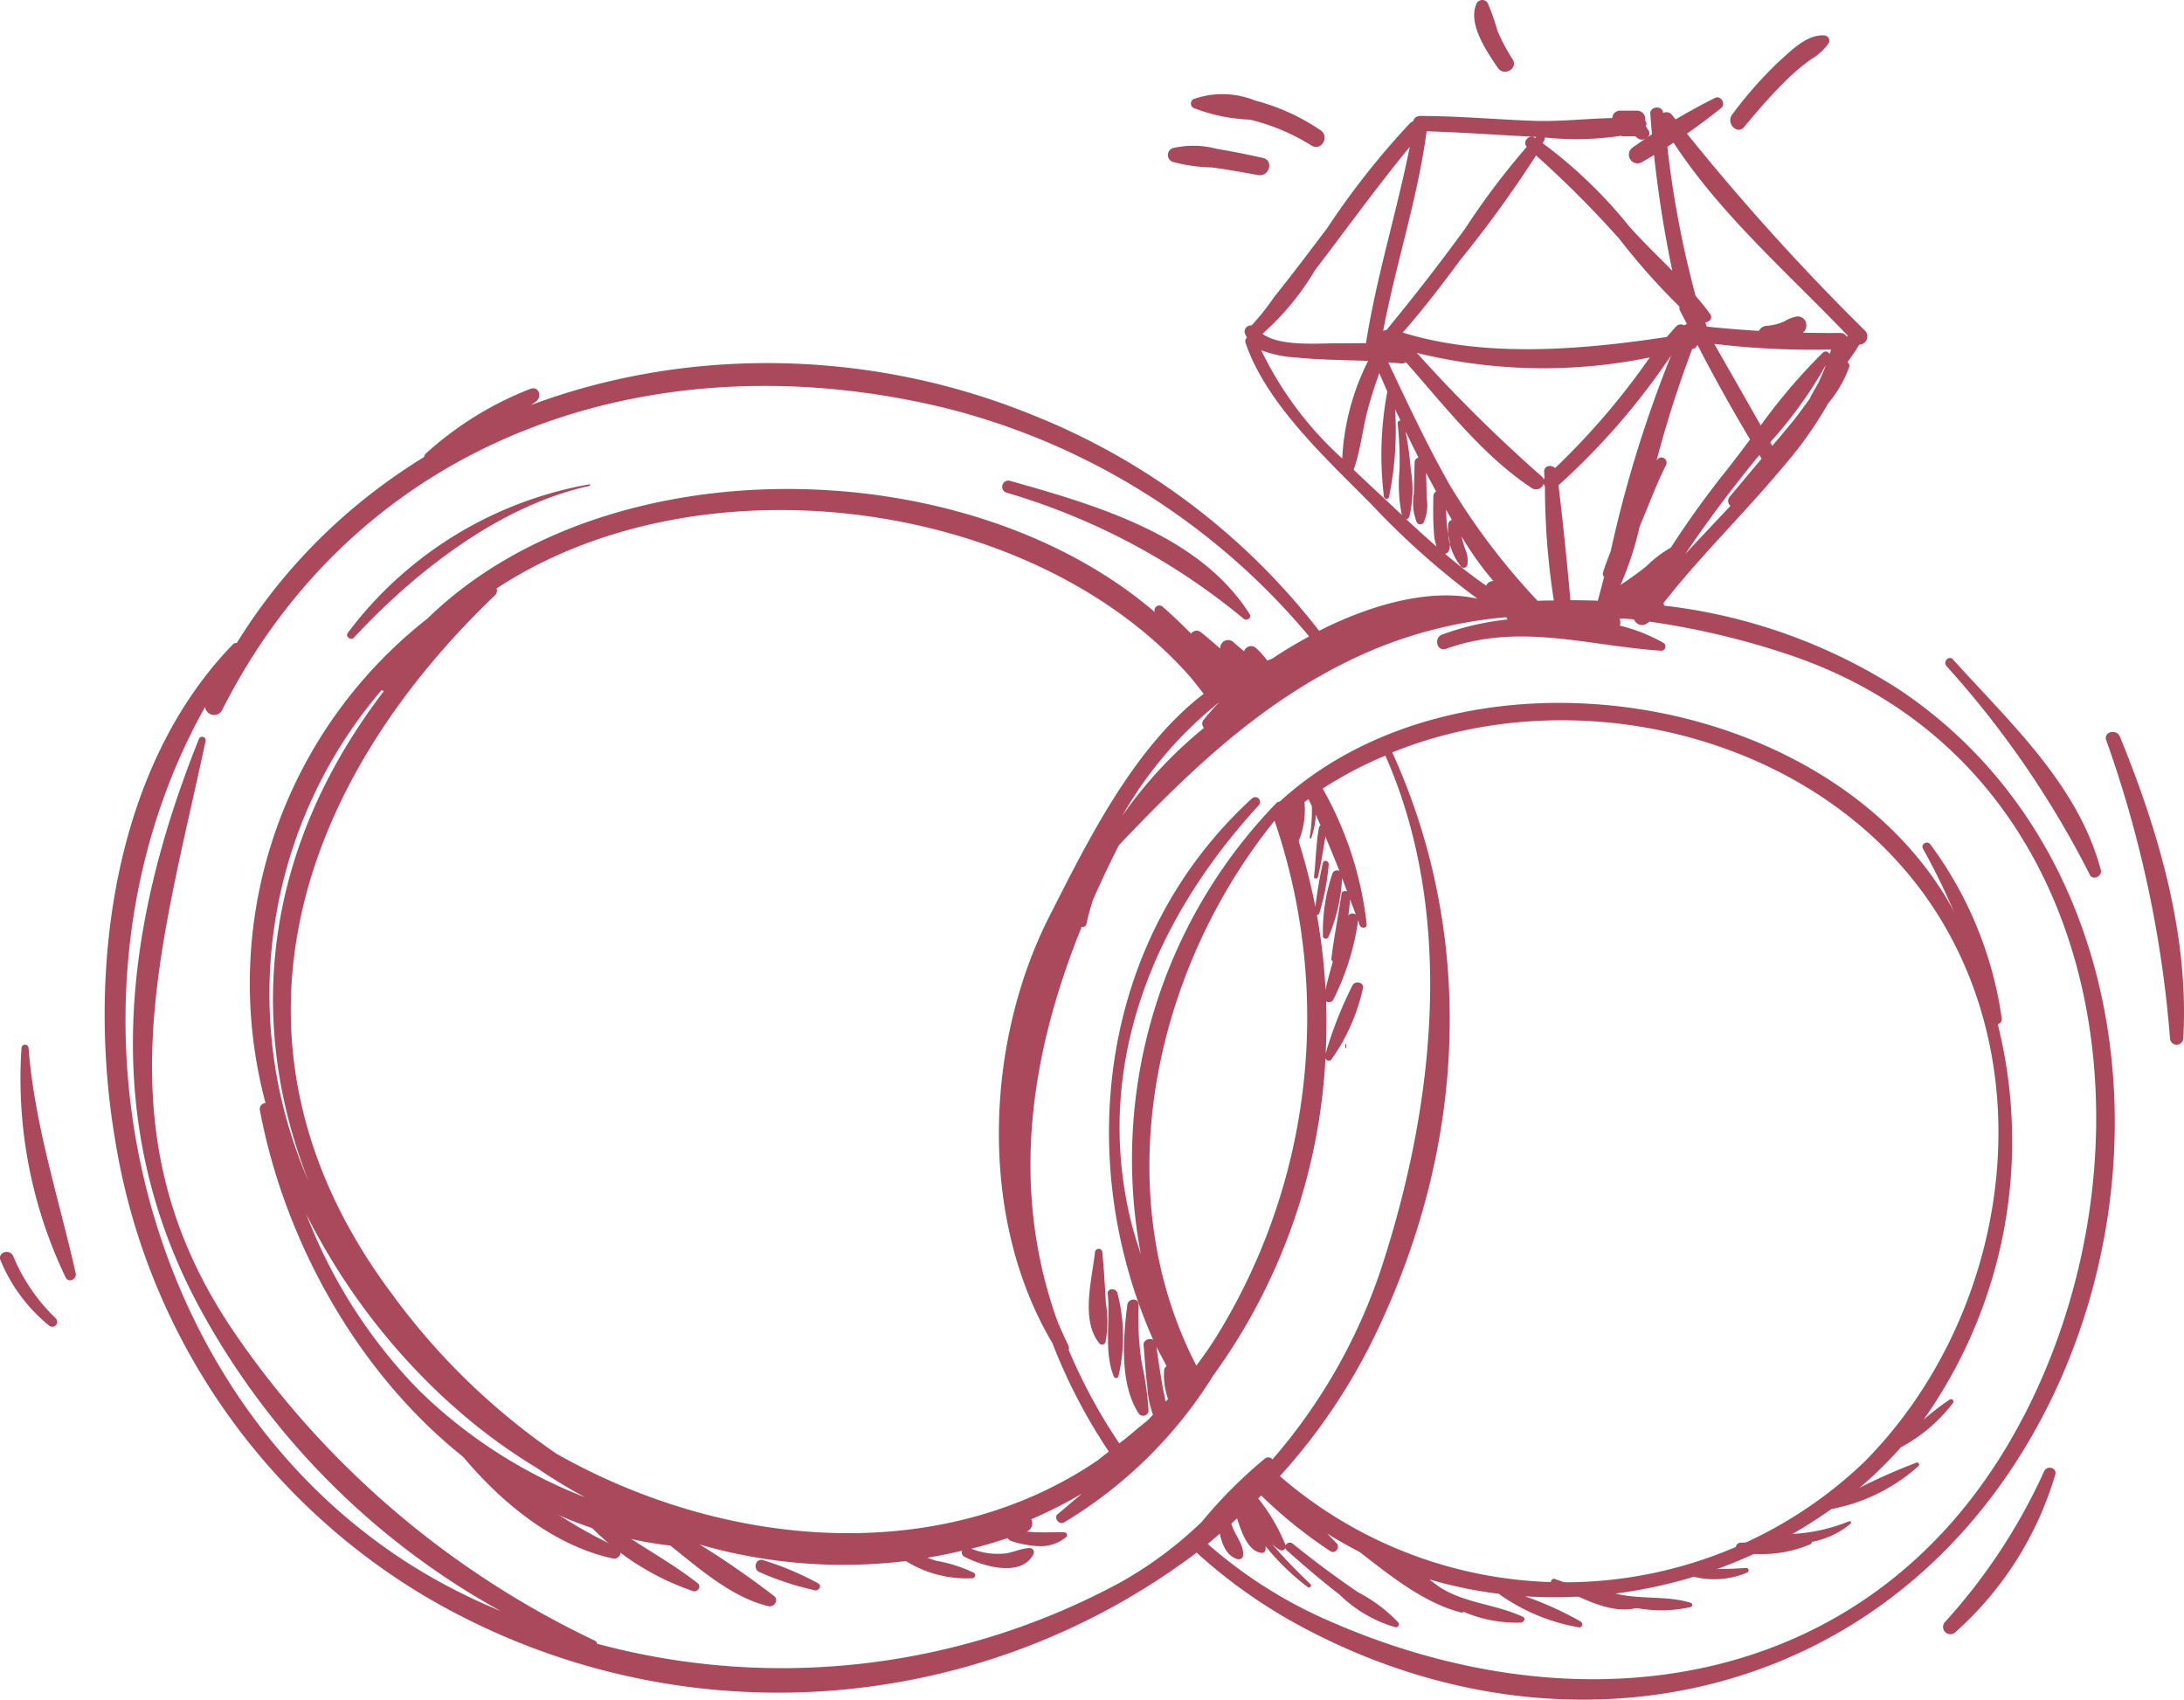 <svg xmlns="http://www.w3.org/2000/svg" width="89.948" height="70" viewBox="0 0 89.948 70"><path d="M467.462,130.748a8.593,8.593,0,0,1,2.533,1.067c.409.246.756-.37.37-.631a8.659,8.659,0,0,0-2.686-1.22,3.575,3.575,0,0,0-2.551-.06.212.212,0,0,0,0,.362A7.234,7.234,0,0,0,467.462,130.748Z" transform="translate(-415.979 -125.82)" fill="#aa495c" fill-rule="evenodd"></path><path d="M463.976,132.489a6.648,6.648,0,0,0,1.6.226c.639.086,1.275.2,1.91.315.459.083.66-.6.2-.707-.63-.135-1.259-.268-1.9-.372a3.721,3.721,0,0,0-1.815-.03A.3.3,0,0,0,463.976,132.489Z" transform="translate(-415.671 -125.82)" fill="#aa495c" fill-rule="evenodd"></path><path d="M479.907,128.258a7.694,7.694,0,0,1-.623-1.172,9.163,9.163,0,0,0-.4-1.138.263.263,0,0,0-.451,0c-.4.832.413,1.993.865,2.665C479.552,128.986,480.152,128.645,479.907,128.258Z" transform="translate(-417.612 -125.82)" fill="#aa495c" fill-rule="evenodd"></path><path d="M491.633,131.041c.513-.625,1.04-1.232,1.612-1.805a9,9,0,0,1,1.118-.963,2.319,2.319,0,0,0,.742-.671.219.219,0,0,0-.187-.324c-.72-.046-1.389.656-1.886,1.1a16.654,16.654,0,0,0-1.9,2.16C490.862,130.894,491.341,131.4,491.633,131.041Z" transform="translate(-419.792 -125.82)" fill="#aa495c" fill-rule="evenodd"></path><path d="M494.392,132.514a25.186,25.186,0,0,0,3.3-2.252c.186-.156-.013-.514-.244-.418a24.984,24.984,0,0,0-3.412,2.054A.357.357,0,0,0,494.392,132.514Z" transform="translate(-426.798 -125.82)" fill="#aa495c" fill-rule="evenodd"></path><path d="M498.688,137.064a3.388,3.388,0,0,0,1.446-.452.369.369,0,0,0,.185-.323.358.358,0,0,0-.374-.375,1.391,1.391,0,0,0-.509.192,2.1,2.1,0,0,1-.748.195C498.2,136.329,498.2,137.088,498.688,137.064Z" transform="translate(-425.925 -122.882)" fill="#aa495c" fill-rule="evenodd"></path><path d="M468.039,201.023l.239.23a.024.024,0,0,0,.034-.033l-.231-.238C468.054,200.955,468.011,201,468.039,201.023Z" transform="translate(-415.975 -137.737)" fill="#aa495c" fill-rule="evenodd"></path><path d="M485.248,154.184a22.705,22.705,0,0,0-9.626-3.42.317.317,0,0,0-.028-.106c1.565-1.992,3.4-3.768,5.02-5.72a15.809,15.809,0,0,0,1.764-2.506,4.935,4.935,0,0,0,.869-1.506.17.17,0,0,0-.073-.185c.16-.236.341-.472.479-.724a.342.342,0,0,0,.251-.57,95.689,95.689,0,0,1-7.944-8.879.292.292,0,0,0-.379-.092c0-.011,0-.023-.006-.035-.046-.3-.553-.228-.522.071a49.05,49.05,0,0,0,.906,6.46c-.605-.614-1.232-1.215-1.778-1.831a19.363,19.363,0,0,0-3.559-3.423c.022-.042.046-.084.068-.126a.175.175,0,0,0,.014-.106l.123.008a12.351,12.351,0,0,0,3.023-.082.265.265,0,0,0,.076.024c.173,0,.345-.005.517,0l.008.007c.018.014.025.025.073.063.226.187.638-.062.44-.338-.034-.046-.06-.1-.1-.156a.169.169,0,0,0-.023-.22.347.347,0,0,0-.322-.415c-.237,0-.474,0-.712,0a.329.329,0,0,0-.284.163.407.407,0,0,0-.036.143c-1.084.021-2.192.153-3.267.113-1.55-.058-3.095-.2-4.647-.2a.283.283,0,0,0-.288.221.322.322,0,0,0-.127.074,32.729,32.729,0,0,0-3.415,4.328c-.717.947-1.432,1.9-2.175,2.825a10.244,10.244,0,0,1-.939,1.181.253.253,0,0,0-.273.328,1.061,1.061,0,0,0,.085.167.2.2,0,0,0-.056.224c.852,2.534,3.4,4.834,5.211,6.679a32.509,32.509,0,0,0,4.338,3.856c-1.918-.435-4.342.215-6.522,1.322a28.031,28.031,0,0,0-11.848-8.908c-11.754-4.77-26.034-1.423-32.729,9.411a.178.178,0,0,0-.153.051c-5.02,5.159-6.02,13.676-4.838,20.517a26.82,26.82,0,0,0,12.846,18.751,28.63,28.63,0,0,0,31.678-1.857,21.569,21.569,0,0,0,3.816,2.771c10.386,5.868,22.89,3.889,29.636-6.059C496.616,176.459,495.75,161.15,485.248,154.184Zm-10.37-5.033c-.337.271-.69.519-1.05.758a13.4,13.4,0,0,0,.785-2.4c.362-.852.684-1.731,1.089-2.54a.212.212,0,0,0-.365-.214c-.011.015-.019.031-.029.046a45.761,45.761,0,0,1,1.471-4.608.06.06,0,0,1,.017,0,.255.255,0,0,0,.195-.173q1.027,1.984,2.17,3.9c-.339.452-.676.9-1.018,1.332a38.034,38.034,0,0,0-2.242,3.119A5.088,5.088,0,0,0,474.879,149.151Zm-1.729.432c-.085.328-.171.656-.258.977-.376-.014-.753-.019-1.128-.02-.142-1.578-.3-3.161-.492-4.733a28.828,28.828,0,0,0,4.639-5.351,50.9,50.9,0,0,0-2.49,8.074c-.111.285-.223.572-.311.859A.194.194,0,0,0,473.149,149.582Zm-2.468-4.321c.005.078.008.157.013.235a.4.4,0,0,0-.033.079.251.251,0,0,0-.087-.14,61.377,61.377,0,0,1-5.137-5.082,21.79,21.79,0,0,0,9.593.188,29.817,29.817,0,0,1-3.9,4.556C470.974,144.946,470.666,144.989,470.682,145.262Zm.4,5.287c-.224.005-.447.005-.671.015a27.846,27.846,0,0,1-3.614-4.763c-.839-1.472-1.565-3.007-2.293-4.537a.112.112,0,0,0-.036-.079q-.105-.218-.208-.438c.174.013.35.022.526.041a.253.253,0,0,0,.2-.053c1.619,1.828,3.176,3.864,5.206,5.2a.324.324,0,0,0,.469-.2.369.369,0,0,0,.053.122A30.608,30.608,0,0,0,471.079,150.549Zm7.277-3.9c-.62.666-1.252,1.323-1.864,1.988.8-1.193,1.658-2.343,2.561-3.475.16-.2.324-.4.491-.6.03.05.059.1.089.149-.438.52-.872,1.043-1.31,1.564A.263.263,0,0,0,478.356,146.654Zm3.625-5.075c-.106.188-.213.376-.319.564a.266.266,0,0,0-.025.074c-.246.338-.488.679-.743.992-.268.33-.545.651-.818.978l-.085-.151a17.5,17.5,0,0,0,2.289-3.177C482.2,141.108,482.086,141.341,481.981,141.579Zm.451-1.164a.167.167,0,0,0-.278-.063,23.783,23.783,0,0,0-2.557,2.995q-.952-1.683-1.914-3.36a34.015,34.015,0,0,0,4.813.234C482.479,140.288,482.45,140.349,482.432,140.415Zm-6.749-9.233c1.944,3.216,4.926,5.768,7.5,8.468-.012.015-.025.029-.037.043a.3.3,0,0,0-.268-.155,49.43,49.43,0,0,1-5.5-.261c-.022-.058-.041-.116-.066-.173.168-.013.326-.168.205-.342-.181-.258-.388-.5-.6-.749A41.568,41.568,0,0,1,475.683,131.182Zm-1.959,4.416a27.671,27.671,0,0,0,2.528,2.855.267.267,0,0,0,.024.169c.09.178.183.355.274.532l-.019.036a.334.334,0,0,0-.1.032.246.246,0,0,0-.32.053c-.131.139-.253.284-.381.428-3.506.532-7.495.869-10.877-.181.85-.961,1.625-1.984,2.392-3.016a48.315,48.315,0,0,0,3.1-4.279A42.478,42.478,0,0,1,473.724,135.6Zm-7.884-4.366c1.505.046,3.009.157,4.515.231-.016.015-.03.034-.046.048a.321.321,0,0,0-.034-.023c-.235-.137-.5.189-.31.382a30.917,30.917,0,0,0-2.529,3.353q-1.567,2.153-3.258,4.2a.248.248,0,0,0-.13.033C464.569,136.7,465.466,134.02,465.84,131.233Zm-4.608,5.734c1.3-1.7,2.553-3.442,3.912-5.093-.533,2.668-1.349,5.274-1.784,7.963,0,.008,0,.015,0,.022-.005.034-.013.069-.019.1-.4,0-.792.011-1.154.006-.722-.01-2.391.152-3.107-.392A11.008,11.008,0,0,0,461.233,136.967Zm-2.2,3.285a4.717,4.717,0,0,0,1.475.3c.972.1,1.947.1,2.922.137a10.008,10.008,0,0,0-1.066,4.02A14.458,14.458,0,0,1,459.032,140.252Zm4.944,5.993c-.37-.343-.756-.7-1.143-1.074.288-.8.368-1.683.588-2.5.134-.5.294-.992.469-1.479.107.255.22.507.33.761a14.063,14.063,0,0,0-.138,4.339.108.108,0,0,0,.208,0,13.591,13.591,0,0,0,.249-3.613c.071.155.149.307.222.462a.12.12,0,0,0-.115.131,14.934,14.934,0,0,1,.078,1.894,6.264,6.264,0,0,0,.094,1.869ZM465,147.2a.152.152,0,0,0,.129-.1,4.875,4.875,0,0,0,.06-1.935,14.821,14.821,0,0,0-.214-1.577c.171.363.352.719.53,1.078a.206.206,0,0,0-.16.2c-.009.429-.018.859-.028,1.288a2.134,2.134,0,0,0,.121,1.187.165.165,0,0,0,.279,0,1.751,1.751,0,0,0,.127-1c-.009-.349-.016-.7-.024-1.047.133.258.273.511.411.767a.232.232,0,0,0-.113.2c-.008.466-.016.929.017,1.394a2.306,2.306,0,0,0,.114.679C465.823,147.958,465.4,147.579,465,147.2Zm1.6,1.426a.162.162,0,0,0,.133-.081c.155-.272,0-.6-.035-.894-.035-.278-.048-.559-.057-.84.076.134.156.276.239.42a.222.222,0,0,0-.155.223,2.49,2.49,0,0,0,.534,1.706.157.157,0,0,0,.26-.069,1.162,1.162,0,0,0-.092-.658,4.586,4.586,0,0,1-.147-.519,12.83,12.83,0,0,0,1.311,1.836.321.321,0,0,0-.3.19C467.709,149.538,467.144,149.093,466.6,148.627Zm-12.74,41.991c-.1.06-.2.124-.3.184s-.193.111-.29.167a29.282,29.282,0,0,1-21.6,2.549.141.141,0,0,0-.078-.122,37.368,37.368,0,0,1-14.954-12.84c-5.412-8.062-2.938-15.565-1.084-24.22a.145.145,0,0,0-.278-.078c-3.145,7.841-4.08,15.833.03,23.423a31.325,31.325,0,0,0,12.4,12.493c-.5-.208-.99-.426-1.474-.663-13.243-6.449-17.677-24.123-10.7-36.575a.373.373,0,0,0,.7.134c5.766-11.421,18.008-15.388,29.993-12.393a28.614,28.614,0,0,1,14.777,9.355c-.531.289-1.05.595-1.532.924-.067.019-.128.049-.193.069a3.864,3.864,0,0,0-.454-.506.3.3,0,0,0-.5.128c-.157-.135-.316-.263-.433-.377a.326.326,0,0,0-.548.265c-.268-.231-.533-.466-.81-.683a.267.267,0,0,0-.39.069c-.379-.383-.767-.755-1.174-1.11a.2.2,0,0,0-.322.22c-7.786-6.671-22.567-6.942-29.962.27a19.088,19.088,0,0,0-6.663,19.95.248.248,0,0,0-.232.3c1.622,8.62,8.382,17.433,17.747,18a.222.222,0,0,0,.229-.156,21.393,21.393,0,0,0,8.626.719,4.75,4.75,0,0,0,2.739.707.122.122,0,0,0,.062-.225,5.911,5.911,0,0,0-1.527-.489c-.135-.033-.26-.088-.391-.129.479-.08.956-.179,1.435-.288a.193.193,0,0,0,.081.239c.728.383,2.338.889,2.855-.092a.174.174,0,0,0-.147-.258c-.362.005-.685.188-1.048.226a2.914,2.914,0,0,1-1.362-.2c.5-.124,1-.272,1.5-.436a.242.242,0,0,0,.138.118,4.162,4.162,0,0,0,1.132.213,1.625,1.625,0,0,0,1.121-.362.113.113,0,0,0-.056-.208c-.519-.009-1.035.027-1.547-.033a.364.364,0,0,0,.181-.505,17.791,17.791,0,0,0,2.089-1.058c-.332.281-.662.565-.995.843-.189.16.058.474.263.342a18.356,18.356,0,0,0,6.146-6.057,24.427,24.427,0,0,0,4.615-13.05.144.144,0,0,0,.243.047,8.051,8.051,0,0,0,1.292-2.9c.1-.281-.333-.39-.439-.122a16.283,16.283,0,0,0-1.088,2.765,25.093,25.093,0,0,0-.363-5.7.1.1,0,0,0,.1-.063,9.377,9.377,0,0,0,.386-2.007c.024-.156-.211-.225-.238-.066a17.532,17.532,0,0,0-.31,1.809,24.282,24.282,0,0,0-.689-2.709,3.373,3.373,0,0,0,.246-1.559.206.206,0,0,0-.01-.047c.057-.041.113-.085.17-.127.462.966.879,1.956,1.274,2.961a.2.2,0,0,0-.294.122,7.329,7.329,0,0,0-.384,2.58.12.12,0,0,0,.219.029,6.971,6.971,0,0,0,.569-2.438c.071.182.136.369.206.551-.1-.041-.214-.02-.233.114-.129.889-.31,1.77-.415,2.661a.126.126,0,0,0,.234.064,9.115,9.115,0,0,0,.535-2.518c.134.355.273.7.4,1.069.051.148.3.135.286-.039a14.6,14.6,0,0,0-1.813-5.59,16.413,16.413,0,0,1,2.582-1.358c2.864,6.478,2.043,14.219-.077,20.833a23.062,23.062,0,0,1-4.573,8.153.232.232,0,0,0-.285-.055,19.279,19.279,0,0,0-2.626,2.626A16.2,16.2,0,0,1,453.858,190.618Zm2.816-34.821a17.678,17.678,0,0,0-3.371,3.626,16.289,16.289,0,0,1,4.011-4.695,9.173,9.173,0,0,0-.653.733A.246.246,0,0,0,456.674,155.8Zm-31.242,27.649a23.178,23.178,0,0,0,3.771,2.841c.641.437,1.3.835,1.974,1.2a20.238,20.238,0,0,1-6.883-4.451,21.219,21.219,0,0,1-4.6-7.216A26.564,26.564,0,0,0,425.432,183.446Zm-2.635-29.2a.483.483,0,0,0,.1.032c-4.585,5.99-5.915,13.04-3.1,20.206A19.264,19.264,0,0,1,422.8,154.241ZM430,185.691a27.926,27.926,0,0,1-6.773-6.579c-7.493-10.014-4.146-20.743,4.231-28.763a.27.27,0,0,0,.079-.293c8.408-5.527,21.978-3.706,28.467,3.529.233.261.442.537.654.812-2.907,2.218-4.82,6.149-6.355,9.165-2.662,5.236-2.923,12.45.126,17.576a22.72,22.72,0,0,0,2.323,4.466c-.151.115-.3.234-.447.353C445.855,190.349,436.983,189.647,430,185.691Zm25.127-3.6a.221.221,0,0,0-.1.185,2.971,2.971,0,0,0,.163,1.163l-.1.106c-.037-.208-.089-.417-.122-.609-.094-.547-.179-1.094-.254-1.643C454.847,181.564,455,181.823,455.132,182.091Zm4.448-22.473A25,25,0,0,1,457.1,181c-.238.37-.488.722-.743,1.065C452.643,174.889,454.585,165.806,459.58,159.618Zm4.846-2.808c7.956-3.222,18.294-.459,22.71,7.071,4.139,7.058,2.33,16.549-3.3,22.183a17.878,17.878,0,0,1-24.034.552,24.51,24.51,0,0,0,3.926-5.819C467.688,172.578,467.69,163.973,464.426,156.81Zm25.98,27.393c-5.844,11.222-18.059,13.157-28.93,8.219a19.131,19.131,0,0,1-4.648-3.014c.172-.137.337-.286.5-.428.088.466.306.947.741,1.056a.175.175,0,0,0,.218-.165c.031-.463-.363-.845-.482-1.3.08-.071.154-.146.233-.217.183.576.466,1.384,1.024,1.423a.145.145,0,0,0,.141-.107.525.525,0,0,0,.009-.168,9.892,9.892,0,0,0,1.746,1.689c.078.057.17-.068.1-.132a21.392,21.392,0,0,1-1.6-1.671,1.784,1.784,0,0,0,.344.268.168.168,0,0,0,.232-.08.149.149,0,0,0,.035.08c.711.635,1.433,1.254,2.187,1.836a5.419,5.419,0,0,0,2.318,1.35.128.128,0,0,0,.11-.193,6.234,6.234,0,0,0-1.666-1.253q-1.385-.944-2.688-2a.189.189,0,0,0-.291.068,7.686,7.686,0,0,0-1.131-1.932c.041-.04.084-.076.125-.118a19.161,19.161,0,0,0,2.851,2.294c.2.131.417-.162.252-.328-.132-.135-.256-.267-.386-.4a16.807,16.807,0,0,0,3.944,1.816.147.147,0,0,0-.041.242,5.494,5.494,0,0,0,4.091,1.608c.108-.015.194-.179.064-.238-1.3-.6-2.721-.548-3.848-1.539a17.907,17.907,0,0,0,2.873.594c.008.008.008.019.019.026a7.972,7.972,0,0,0,3.277,1.356c.135.01.163-.173.066-.238a13.781,13.781,0,0,0-2.3-1.043,19.219,19.219,0,0,0,3.293-.074.152.152,0,0,0,.092.172,5.431,5.431,0,0,0,3.444.344.091.091,0,0,0,0-.173c-1.008-.311-2.082-.124-3.1-.382a19.684,19.684,0,0,0,6.739-2.143,3.481,3.481,0,0,0,2.944-.735.06.06,0,0,0-.057-.1,7.288,7.288,0,0,1-2.337.524c.55-.314,1.083-.661,1.606-1.027a7.442,7.442,0,0,0,3.587-1.772c.055-.057,0-.169-.08-.14a23.721,23.721,0,0,0-2.363,1.042c.025-.021.052-.04.077-.059a16.467,16.467,0,0,0,1.635-1.612,6.608,6.608,0,0,0,2.152-1.83.1.1,0,0,0-.138-.138,10.568,10.568,0,0,0-1.08.833,19.859,19.859,0,0,0,1.025-21.348c-5.181-8.826-20.011-10.988-27.539-4.112a.178.178,0,0,0-.13.053,21.092,21.092,0,0,0-5.588,18.6c-.134-.421-.275-.835-.386-1.28-1.618-6.463.916-12.525,5.256-17.237a.2.2,0,0,0-.278-.281c-6.334,5.784-7.364,14.919-4.086,22.31-.154-.08-.414.009-.395.22.049.556.078,1.114.151,1.668a4.051,4.051,0,0,0,.237,1.2c-.083.081-.159.173-.243.254-.308.232-.6.494-.886.725-.085.069-.174.135-.259.2a22.506,22.506,0,0,1-2.084-3.846.275.275,0,0,0-.019-.2c-.146-.3-.281-.6-.412-.905-.029-.082-.062-.162-.092-.245-1.912-5.5-1.011-10.955,1.057-16.076a.161.161,0,0,0,.2-.132c.073-.338.165-.663.267-.979q.5-1.14,1.067-2.253c3.134-3.3,6.342-6.353,10.654-8.125a18.4,18.4,0,0,1,5.276-1.263l.042.023c0,.022.023.044.033.067a11.473,11.473,0,0,0-2.693.622c-.362.139-.212.721.161.588,3.032-1.086,5.819-.124,8.866.08a.176.176,0,0,0,.088-.325,6.953,6.953,0,0,0-1.8-.711.357.357,0,0,0-.01-.281l.191-.01c.136.014.273.022.408.038a.351.351,0,0,0,.552.147c.028-.018.056-.038.084-.058a32.445,32.445,0,0,1,5.7,1.348C493.932,157.172,496.223,173.037,490.406,184.2Z" transform="translate(-407.085 -125.82)" fill="#aa495c" fill-rule="evenodd"></path><path d="M472.437,200.533c-.288-.2-.551.265-.272.466,1.529,1.112,3.191,2.682,5.059,3.153a.091.091,0,0,0,.088-.15C475.965,202.6,474.022,201.644,472.437,200.533Z" transform="translate(-417.035 -137.737)" fill="#aa495c" fill-rule="evenodd"></path><path d="M484.258,203.314a14.846,14.846,0,0,1-1.794-.549c-.132-.049-.227.174-.1.231,1.065.453,2.427,1.328,3.622.923a.094.094,0,0,0,0-.181A12.614,12.614,0,0,0,484.258,203.314Z" transform="translate(-418.431 -137.737)" fill="#aa495c" fill-rule="evenodd"></path><path d="M488.587,202.306a.113.113,0,0,0-.061.217,3.5,3.5,0,0,0,2.675-.02.1.1,0,0,0-.052-.191A16.234,16.234,0,0,1,488.587,202.306Z" transform="translate(-419.244 -137.737)" fill="#aa495c" fill-rule="evenodd"></path><path d="M492.907,201.2c-.506.053-1.015.06-1.522.074a.2.2,0,0,0,0,.4,5.189,5.189,0,0,0,2.882-.341.111.111,0,0,0-.055-.2A5.658,5.658,0,0,0,492.907,201.2Z" transform="translate(-419.694 -137.737)" fill="#aa495c" fill-rule="evenodd"></path><path d="M500.337,166.181a.048.048,0,0,0,0-.1A.048.048,0,0,0,500.337,166.181Z" transform="translate(-422.397 -131.684)" fill="#aa495c" fill-rule="evenodd"></path><path d="M501.749,168.725h0v-.473h0Z" transform="translate(-422.397 -132.029)" fill="#aa495c" fill-rule="evenodd"></path><path d="M501.6,167.4a27.4,27.4,0,0,1,2.73,7.048c.074.276.544.229.509-.068a15.737,15.737,0,0,0-2.934-7.158C501.775,167.037,501.48,167.2,501.6,167.4Z" transform="translate(-422.397 -132.436)" fill="#aa495c" fill-rule="evenodd"></path><path d="M429.26,196.429c-.212-.259-.664.088-.465.358,1.672,2.265,4.084,4.521,6.918,5.138.266.059.456-.322.193-.457A19.528,19.528,0,0,1,429.26,196.429Z" transform="translate(-410.47 -137.737)" fill="#aa495c" fill-rule="evenodd"></path><path d="M435.683,199.82a.259.259,0,0,0-.367.365,10.737,10.737,0,0,0,4.618,3.086c.174.049.346-.195.189-.322C438.69,201.818,437.034,201.085,435.683,199.82Z" transform="translate(-411.382 -137.737)" fill="#aa495c" fill-rule="evenodd"></path><path d="M438.995,200.337c-.289-.181-.53.258-.262.452,1.471,1.058,3.018,2.671,4.832,3.1.225.051.433-.24.239-.41A36.866,36.866,0,0,0,438.995,200.337Z" transform="translate(-411.913 -137.737)" fill="#aa495c" fill-rule="evenodd"></path><path d="M443.98,201.994c-.322-.106-.452.39-.139.5a12.2,12.2,0,0,0,2.27.742c.169.025.293-.2.123-.291A12.319,12.319,0,0,0,443.98,201.994Z" transform="translate(-412.543 -137.737)" fill="#aa495c" fill-rule="evenodd"></path><path d="M424.4,155.816c2.522-2.72,6.02-5.451,9.707-6.25.042-.009.024-.07-.017-.063a15.911,15.911,0,0,0-9.945,6.118C424.033,155.77,424.275,155.95,424.4,155.816Z" transform="translate(-409.823 -129.555)" fill="#aa495c" fill-rule="evenodd"></path><path d="M456.46,149.779a27.349,27.349,0,0,1,9.77,5.194c.128.111.344-.033.246-.19-2.071-3.281-6.371-4.5-9.881-5.493A.254.254,0,0,0,456.46,149.779Z" transform="translate(-415.011 -129.49)" fill="#aa495c" fill-rule="evenodd"></path><path d="M470.323,164.815a6.741,6.741,0,0,1-.091,1.252.035.035,0,0,0,.067.019,3.5,3.5,0,0,0,.191-1.271A.084.084,0,0,0,470.323,164.815Z" transform="translate(-416.293 -131.578)" fill="#aa495c" fill-rule="evenodd"></path><path d="M470.668,165.893c-.12.667-.123,1.337-.2,2.006-.012.092.136.109.159.021.162-.647.236-1.284.36-1.94C471.025,165.773,470.706,165.685,470.668,165.893Z" transform="translate(-416.351 -131.793)" fill="#aa495c" fill-rule="evenodd"></path><path d="M472,170.361a28.931,28.931,0,0,0-.959,3.229.211.211,0,0,0,.384.164,10.416,10.416,0,0,0,1.024-3.27A.233.233,0,0,0,472,170.361Z" transform="translate(-416.515 -132.578)" fill="#aa495c" fill-rule="evenodd"></path><path d="M471.963,176.31l0-.14c0-.022-.035-.022-.035,0,0,.048,0,.094,0,.14A.015.015,0,1,0,471.963,176.31Z" transform="translate(-416.521 -133.158)" fill="#aa495c" fill-rule="evenodd"></path><path d="M460.185,186.685a.153.153,0,0,0-.306,0c-.121,1.116-.6,2.795.189,3.75a.149.149,0,0,0,.247-.066,4.587,4.587,0,0,0,.013-1.607C460.29,188.066,460.251,187.379,460.185,186.685Z" transform="translate(-414.784 -135.099)" fill="#aa495c" fill-rule="evenodd"></path><path d="M460.776,192.038a.1.1,0,0,0,.194,0,7.086,7.086,0,0,0-.033-3.39c-.033-.255-.435-.264-.408,0C460.643,189.733,460.361,191.018,460.776,192.038Z" transform="translate(-414.907 -135.357)" fill="#aa495c" fill-rule="evenodd"></path><path d="M462.358,193.693a12.757,12.757,0,0,0-.279-1.947,12.5,12.5,0,0,1-.132-2.4c.014-.305-.43-.288-.465,0-.169,1.39-.324,3.215.46,4.459A.225.225,0,0,0,462.358,193.693Z" transform="translate(-415.055 -135.601)" fill="#aa495c" fill-rule="evenodd"></path><path d="M407.971,177.48a18.941,18.941,0,0,0,1.819,9.459c.122.236.467.067.413-.174-.7-3.107-1.691-6.085-1.943-9.285A.145.145,0,0,0,407.971,177.48Z" transform="translate(-407.085 -134.323)" fill="#aa495c" fill-rule="evenodd"></path><path d="M407.634,186.752c-.12-.332-.651-.192-.532.146a6.8,6.8,0,0,0,1.991,2.688.2.2,0,0,0,.288-.289A7.59,7.59,0,0,1,407.634,186.752Z" transform="translate(-407.085 -135.002)" fill="#aa495c" fill-rule="evenodd"></path><path d="M508.462,167.138c.12.262.529.073.456-.193-.941-3.517-3.734-6.054-6.087-8.666-.167-.185-.425.083-.27.27A39.292,39.292,0,0,1,508.462,167.138Z" transform="translate(-422.397 -131.118)" fill="#aa495c" fill-rule="evenodd"></path><path d="M509.706,162.448c-.139-.339-.694-.2-.561.154a47.73,47.73,0,0,1,2.623,12.26.274.274,0,0,0,.548,0C512.555,170.611,511.3,166.344,509.706,162.448Z" transform="translate(-422.397 -132.108)" fill="#aa495c" fill-rule="evenodd"></path><path d="M421.006,147.881a34.669,34.669,0,0,0,4.076-2.68c.24-.183.116-.621-.219-.519a13.855,13.855,0,0,0-4.289,2.638C420.248,147.58,420.664,148.072,421.006,147.881Z" transform="translate(-402.997 -128.675)" fill="#aa495c" fill-rule="evenodd"></path><path d="M506.577,198.349a23.925,23.925,0,0,1-4.091,6.209.3.3,0,0,0,.42.422,13.987,13.987,0,0,0,4.134-6.5C507.138,198.179,506.684,198.064,506.577,198.349Z" transform="translate(-422.397 -137.737)" fill="#aa495c" fill-rule="evenodd"></path></svg>